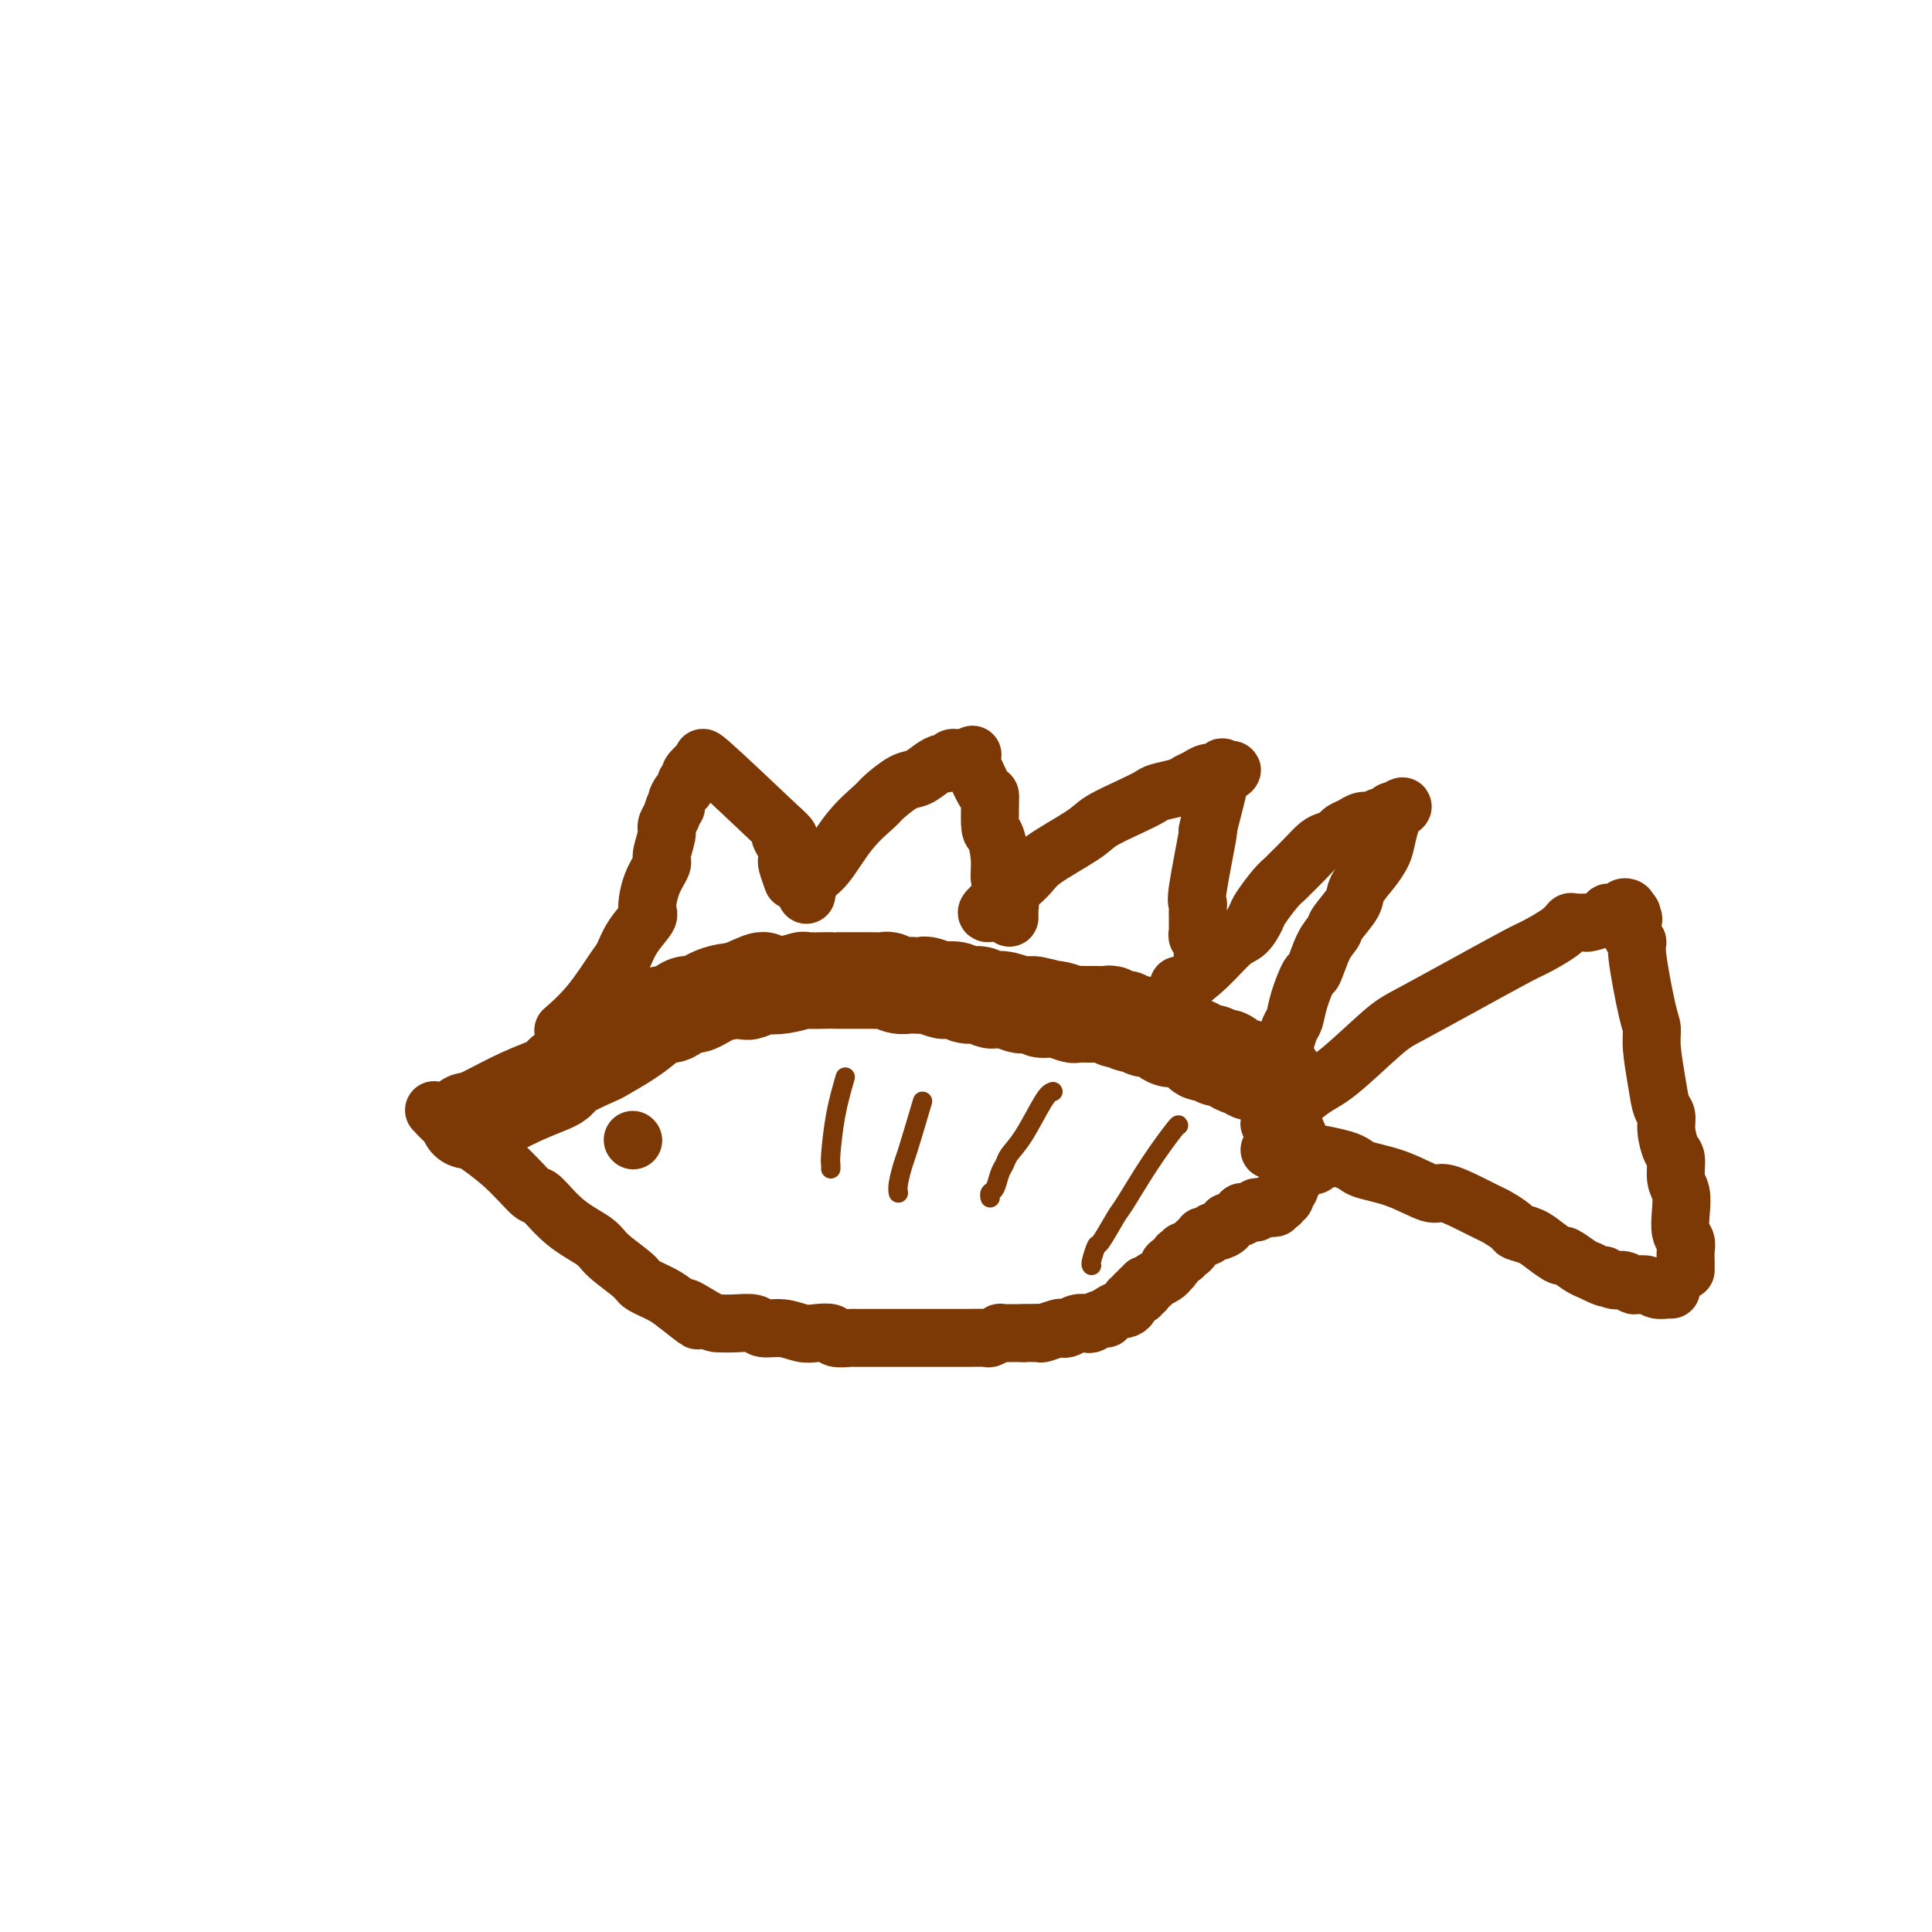 <svg viewBox='0 0 400 400' version='1.1' xmlns='http://www.w3.org/2000/svg' xmlns:xlink='http://www.w3.org/1999/xlink'><g fill='none' stroke='#7C3805' stroke-width='20' stroke-linecap='round' stroke-linejoin='round'><path d='M97,232c0.000,-0.000 0.000,-0.000 0,0c-0.000,0.000 -0.001,0.000 0,0c0.001,-0.000 0.005,-0.000 0,0c-0.005,0.000 -0.020,0.002 0,0c0.020,-0.002 0.076,-0.007 0,0c-0.076,0.007 -0.285,0.025 0,0c0.285,-0.025 1.065,-0.095 3,-1c1.935,-0.905 5.026,-2.647 8,-4c2.974,-1.353 5.832,-2.319 7,-3c1.168,-0.681 0.647,-1.078 2,-2c1.353,-0.922 4.579,-2.371 6,-3c1.421,-0.629 1.037,-0.440 2,-1c0.963,-0.560 3.273,-1.871 5,-3c1.727,-1.129 2.870,-2.076 4,-3c1.130,-0.924 2.247,-1.823 3,-2c0.753,-0.177 1.141,0.370 2,0c0.859,-0.370 2.189,-1.656 3,-2c0.811,-0.344 1.103,0.253 2,0c0.897,-0.253 2.399,-1.358 4,-2c1.601,-0.642 3.300,-0.821 5,-1'/><path d='M153,205c8.942,-4.117 3.297,-0.911 2,0c-1.297,0.911 1.754,-0.474 3,-1c1.246,-0.526 0.688,-0.194 1,0c0.312,0.194 1.495,0.248 3,0c1.505,-0.248 3.332,-0.799 4,-1c0.668,-0.201 0.176,-0.054 1,0c0.824,0.054 2.965,0.014 4,0c1.035,-0.014 0.965,-0.004 1,0c0.035,0.004 0.174,0.001 1,0c0.826,-0.001 2.339,-0.001 3,0c0.661,0.001 0.470,0.004 1,0c0.530,-0.004 1.781,-0.015 3,0c1.219,0.015 2.405,0.057 3,0c0.595,-0.057 0.597,-0.211 1,0c0.403,0.211 1.205,0.788 2,1c0.795,0.212 1.583,0.061 2,0c0.417,-0.061 0.464,-0.030 1,0c0.536,0.030 1.561,0.060 2,0c0.439,-0.060 0.291,-0.208 1,0c0.709,0.208 2.274,0.774 3,1c0.726,0.226 0.613,0.112 1,0c0.387,-0.112 1.273,-0.222 2,0c0.727,0.222 1.293,0.778 2,1c0.707,0.222 1.553,0.111 2,0c0.447,-0.111 0.495,-0.222 1,0c0.505,0.222 1.469,0.778 2,1c0.531,0.222 0.631,0.112 1,0c0.369,-0.112 1.006,-0.226 2,0c0.994,0.226 2.345,0.792 3,1c0.655,0.208 0.616,0.060 1,0c0.384,-0.060 1.192,-0.030 2,0'/><path d='M214,208c5.208,0.996 2.728,0.985 2,1c-0.728,0.015 0.294,0.057 1,0c0.706,-0.057 1.095,-0.211 2,0c0.905,0.211 2.326,0.789 3,1c0.674,0.211 0.600,0.056 1,0c0.400,-0.056 1.273,-0.011 2,0c0.727,0.011 1.308,-0.011 2,0c0.692,0.011 1.495,0.054 2,0c0.505,-0.054 0.712,-0.207 1,0c0.288,0.207 0.659,0.772 1,1c0.341,0.228 0.654,0.118 1,0c0.346,-0.118 0.725,-0.244 1,0c0.275,0.244 0.448,0.858 1,1c0.552,0.142 1.485,-0.187 2,0c0.515,0.187 0.613,0.890 1,1c0.387,0.110 1.063,-0.374 2,0c0.937,0.374 2.134,1.607 3,2c0.866,0.393 1.402,-0.053 2,0c0.598,0.053 1.260,0.606 2,1c0.740,0.394 1.560,0.627 2,1c0.440,0.373 0.499,0.884 1,1c0.501,0.116 1.443,-0.162 2,0c0.557,0.162 0.730,0.766 1,1c0.270,0.234 0.636,0.100 1,0c0.364,-0.100 0.727,-0.166 1,0c0.273,0.166 0.457,0.566 1,1c0.543,0.434 1.447,0.904 2,1c0.553,0.096 0.757,-0.180 1,0c0.243,0.180 0.527,0.818 1,1c0.473,0.182 1.135,-0.091 2,0c0.865,0.091 1.932,0.545 3,1'/></g>
<g fill='none' stroke='#7C3805' stroke-width='12' stroke-linecap='round' stroke-linejoin='round'><path d='M90,230c0.000,0.000 0.000,0.000 0,0c-0.000,-0.000 -0.000,-0.000 0,0c0.000,0.000 0.000,0.000 0,0c-0.000,-0.000 -0.000,-0.000 0,0c0.000,0.000 0.000,0.000 0,0c-0.000,-0.000 -0.002,-0.002 0,0c0.002,0.002 0.006,0.006 0,0c-0.006,-0.006 -0.021,-0.023 0,0c0.021,0.023 0.079,0.086 0,0c-0.079,-0.086 -0.294,-0.319 0,0c0.294,0.319 1.098,1.192 2,2c0.902,0.808 1.901,1.552 4,3c2.099,1.448 5.297,3.598 8,6c2.703,2.402 4.909,5.054 6,6c1.091,0.946 1.067,0.186 2,1c0.933,0.814 2.825,3.201 5,5c2.175,1.799 4.634,3.010 6,4c1.366,0.990 1.640,1.760 3,3c1.360,1.240 3.808,2.951 5,4c1.192,1.049 1.129,1.436 2,2c0.871,0.564 2.678,1.304 4,2c1.322,0.696 2.161,1.348 3,2'/><path d='M140,270c7.985,6.309 2.948,2.082 2,1c-0.948,-1.082 2.191,0.982 4,2c1.809,1.018 2.286,0.990 3,1c0.714,0.010 1.664,0.059 3,0c1.336,-0.059 3.056,-0.226 4,0c0.944,0.226 1.111,0.844 2,1c0.889,0.156 2.498,-0.151 4,0c1.502,0.151 2.896,0.758 4,1c1.104,0.242 1.916,0.117 3,0c1.084,-0.117 2.439,-0.228 3,0c0.561,0.228 0.329,0.793 1,1c0.671,0.207 2.245,0.055 3,0c0.755,-0.055 0.690,-0.015 1,0c0.310,0.015 0.994,0.004 2,0c1.006,-0.004 2.332,-0.001 3,0c0.668,0.001 0.676,0.000 1,0c0.324,-0.000 0.965,-0.000 2,0c1.035,0.000 2.465,-0.000 3,0c0.535,0.000 0.175,0.000 1,0c0.825,-0.000 2.834,-0.000 4,0c1.166,0.000 1.487,0.001 2,0c0.513,-0.001 1.217,-0.004 2,0c0.783,0.004 1.644,0.015 3,0c1.356,-0.015 3.206,-0.057 4,0c0.794,0.057 0.531,0.211 1,0c0.469,-0.211 1.670,-0.789 2,-1c0.330,-0.211 -0.210,-0.057 0,0c0.210,0.057 1.172,0.015 2,0c0.828,-0.015 1.522,-0.004 2,0c0.478,0.004 0.739,0.002 1,0'/><path d='M212,276c5.966,-0.150 2.880,-0.026 2,0c-0.880,0.026 0.446,-0.044 1,0c0.554,0.044 0.336,0.204 1,0c0.664,-0.204 2.209,-0.773 3,-1c0.791,-0.227 0.827,-0.112 1,0c0.173,0.112 0.484,0.222 1,0c0.516,-0.222 1.238,-0.777 2,-1c0.762,-0.223 1.565,-0.115 2,0c0.435,0.115 0.503,0.237 1,0c0.497,-0.237 1.425,-0.834 2,-1c0.575,-0.166 0.798,0.100 1,0c0.202,-0.100 0.384,-0.565 1,-1c0.616,-0.435 1.667,-0.838 2,-1c0.333,-0.162 -0.050,-0.081 0,0c0.050,0.081 0.534,0.162 1,0c0.466,-0.162 0.913,-0.565 1,-1c0.087,-0.435 -0.187,-0.900 0,-1c0.187,-0.100 0.834,0.166 1,0c0.166,-0.166 -0.148,-0.763 0,-1c0.148,-0.237 0.758,-0.115 1,0c0.242,0.115 0.117,0.223 0,0c-0.117,-0.223 -0.225,-0.777 0,-1c0.225,-0.223 0.782,-0.116 1,0c0.218,0.116 0.095,0.242 0,0c-0.095,-0.242 -0.162,-0.852 0,-1c0.162,-0.148 0.555,0.168 1,0c0.445,-0.168 0.944,-0.818 1,-1c0.056,-0.182 -0.331,0.105 0,0c0.331,-0.105 1.380,-0.601 2,-1c0.620,-0.399 0.810,-0.699 1,-1'/><path d='M242,263c1.968,-1.729 0.388,-1.051 0,-1c-0.388,0.051 0.417,-0.526 1,-1c0.583,-0.474 0.944,-0.844 1,-1c0.056,-0.156 -0.192,-0.097 0,0c0.192,0.097 0.825,0.234 1,0c0.175,-0.234 -0.107,-0.837 0,-1c0.107,-0.163 0.602,0.114 1,0c0.398,-0.114 0.698,-0.618 1,-1c0.302,-0.382 0.606,-0.642 1,-1c0.394,-0.358 0.878,-0.813 1,-1c0.122,-0.187 -0.117,-0.105 0,0c0.117,0.105 0.591,0.234 1,0c0.409,-0.234 0.754,-0.832 1,-1c0.246,-0.168 0.394,0.095 1,0c0.606,-0.095 1.669,-0.546 2,-1c0.331,-0.454 -0.070,-0.910 0,-1c0.070,-0.090 0.611,0.186 1,0c0.389,-0.186 0.625,-0.834 1,-1c0.375,-0.166 0.888,0.152 1,0c0.112,-0.152 -0.176,-0.772 0,-1c0.176,-0.228 0.817,-0.065 1,0c0.183,0.065 -0.090,0.031 0,0c0.090,-0.031 0.545,-0.061 1,0c0.455,0.061 0.909,0.212 1,0c0.091,-0.212 -0.182,-0.789 0,-1c0.182,-0.211 0.818,-0.057 1,0c0.182,0.057 -0.091,0.016 0,0c0.091,-0.016 0.545,-0.008 1,0'/><path d='M262,250c3.029,-2.012 0.600,-0.543 0,0c-0.600,0.543 0.628,0.159 1,0c0.372,-0.159 -0.112,-0.094 0,0c0.112,0.094 0.818,0.218 1,0c0.182,-0.218 -0.162,-0.777 0,-1c0.162,-0.223 0.828,-0.111 1,0c0.172,0.111 -0.150,0.222 0,0c0.150,-0.222 0.772,-0.778 1,-1c0.228,-0.222 0.061,-0.111 0,0c-0.061,0.111 -0.016,0.222 0,0c0.016,-0.222 0.005,-0.778 0,-1c-0.005,-0.222 -0.002,-0.111 0,0'/><path d='M266,247c0.845,-0.708 0.958,-0.979 1,-1c0.042,-0.021 0.014,0.207 0,0c-0.014,-0.207 -0.014,-0.848 0,-1c0.014,-0.152 0.043,0.185 0,0c-0.043,-0.185 -0.156,-0.891 0,-1c0.156,-0.109 0.582,0.378 1,0c0.418,-0.378 0.829,-1.622 1,-2c0.171,-0.378 0.102,0.109 0,0c-0.102,-0.109 -0.239,-0.813 0,-1c0.239,-0.187 0.853,0.142 1,0c0.147,-0.142 -0.173,-0.757 0,-1c0.173,-0.243 0.838,-0.114 1,0c0.162,0.114 -0.180,0.213 0,0c0.180,-0.213 0.883,-0.737 1,-1c0.117,-0.263 -0.353,-0.263 0,0c0.353,0.263 1.529,0.789 2,1c0.471,0.211 0.235,0.105 0,0'/><path d='M264,225c0.000,0.000 0.000,0.000 0,0c0.000,0.000 0.000,0.000 0,0c0.000,0.000 0.000,0.000 0,0c0.000,0.000 0.000,-0.000 0,0c0.000,0.000 -0.000,0.000 0,0c0.000,0.000 0.000,0.000 0,0'/><path d='M264,225c-0.000,-0.000 -0.000,-0.000 0,0c0.000,0.000 0.000,0.000 0,0c-0.000,-0.000 -0.000,-0.000 0,0c0.000,0.000 0.000,0.000 0,0c-0.000,-0.000 -0.000,-0.000 0,0c0.000,0.000 0.001,0.001 0,0c-0.001,-0.001 -0.002,-0.005 0,0c0.002,0.005 0.009,0.017 0,0c-0.009,-0.017 -0.034,-0.063 0,0c0.034,0.063 0.127,0.235 0,0c-0.127,-0.235 -0.475,-0.879 0,0c0.475,0.879 1.774,3.280 3,6c1.226,2.720 2.380,5.760 3,7c0.620,1.240 0.705,0.680 1,1c0.295,0.320 0.798,1.520 1,2c0.202,0.480 0.101,0.240 0,0'/><path d='M263,238c-0.140,0.047 -0.281,0.094 0,0c0.281,-0.094 0.982,-0.329 4,0c3.018,0.329 8.353,1.221 11,2c2.647,0.779 2.605,1.444 4,2c1.395,0.556 4.226,1.004 7,2c2.774,0.996 5.490,2.542 7,3c1.510,0.458 1.813,-0.172 3,0c1.187,0.172 3.258,1.145 5,2c1.742,0.855 3.155,1.590 4,2c0.845,0.410 1.121,0.493 2,1c0.879,0.507 2.362,1.436 3,2c0.638,0.564 0.431,0.762 1,1c0.569,0.238 1.913,0.515 3,1c1.087,0.485 1.915,1.177 3,2c1.085,0.823 2.425,1.777 3,2c0.575,0.223 0.386,-0.286 1,0c0.614,0.286 2.033,1.367 3,2c0.967,0.633 1.484,0.816 2,1'/><path d='M329,263c5.224,2.637 3.283,1.229 3,1c-0.283,-0.229 1.093,0.722 2,1c0.907,0.278 1.345,-0.118 2,0c0.655,0.118 1.528,0.750 2,1c0.472,0.250 0.543,0.120 1,0c0.457,-0.120 1.298,-0.228 2,0c0.702,0.228 1.264,0.793 2,1c0.736,0.207 1.648,0.055 2,0c0.352,-0.055 0.146,-0.015 0,0c-0.146,0.015 -0.232,0.004 0,0c0.232,-0.004 0.780,-0.001 1,0c0.220,0.001 0.110,0.001 0,0'/><path d='M263,232c-0.253,0.617 -0.506,1.234 1,0c1.506,-1.234 4.771,-4.319 7,-6c2.229,-1.681 3.423,-1.956 6,-4c2.577,-2.044 6.536,-5.855 9,-8c2.464,-2.145 3.434,-2.622 6,-4c2.566,-1.378 6.729,-3.655 11,-6c4.271,-2.345 8.649,-4.758 11,-6c2.351,-1.242 2.676,-1.314 4,-2c1.324,-0.686 3.648,-1.987 5,-3c1.352,-1.013 1.731,-1.738 2,-2c0.269,-0.262 0.426,-0.060 1,0c0.574,0.060 1.565,-0.022 2,0c0.435,0.022 0.316,0.150 1,0c0.684,-0.150 2.172,-0.576 3,-1c0.828,-0.424 0.996,-0.845 1,-1c0.004,-0.155 -0.158,-0.045 0,0c0.158,0.045 0.634,0.025 1,0c0.366,-0.025 0.620,-0.057 1,0c0.380,0.057 0.885,0.201 1,0c0.115,-0.201 -0.161,-0.746 0,-1c0.161,-0.254 0.760,-0.215 1,0c0.240,0.215 0.120,0.608 0,1'/><path d='M337,189c1.795,-0.069 0.284,0.759 0,1c-0.284,0.241 0.660,-0.104 1,0c0.340,0.104 0.075,0.656 0,1c-0.075,0.344 0.039,0.480 0,1c-0.039,0.520 -0.231,1.423 0,2c0.231,0.577 0.884,0.829 1,1c0.116,0.171 -0.306,0.260 0,3c0.306,2.740 1.338,8.131 2,11c0.662,2.869 0.952,3.215 1,4c0.048,0.785 -0.145,2.008 0,4c0.145,1.992 0.630,4.754 1,7c0.370,2.246 0.625,3.975 1,5c0.375,1.025 0.870,1.345 1,2c0.130,0.655 -0.105,1.644 0,3c0.105,1.356 0.550,3.079 1,4c0.450,0.921 0.904,1.041 1,2c0.096,0.959 -0.167,2.757 0,4c0.167,1.243 0.763,1.932 1,3c0.237,1.068 0.116,2.514 0,4c-0.116,1.486 -0.227,3.010 0,4c0.227,0.990 0.793,1.445 1,2c0.207,0.555 0.055,1.210 0,2c-0.055,0.790 -0.015,1.714 0,2c0.015,0.286 0.004,-0.068 0,0c-0.004,0.068 -0.001,0.557 0,1c0.001,0.443 0.000,0.841 0,1c-0.000,0.159 -0.000,0.080 0,0'/><path d='M131,236c0.000,0.000 0.100,0.100 0.1,0.1'/><path d='M117,213c-0.000,0.000 -0.000,0.000 0,0c0.000,-0.000 0.001,-0.001 0,0c-0.001,0.001 -0.004,0.004 0,0c0.004,-0.004 0.015,-0.013 0,0c-0.015,0.013 -0.057,0.050 0,0c0.057,-0.050 0.214,-0.186 0,0c-0.214,0.186 -0.799,0.694 0,0c0.799,-0.694 2.982,-2.589 5,-5c2.018,-2.411 3.871,-5.339 5,-7c1.129,-1.661 1.534,-2.054 2,-3c0.466,-0.946 0.994,-2.446 2,-4c1.006,-1.554 2.489,-3.163 3,-4c0.511,-0.837 0.050,-0.903 0,-2c-0.050,-1.097 0.312,-3.224 1,-5c0.688,-1.776 1.704,-3.200 2,-4c0.296,-0.800 -0.127,-0.977 0,-2c0.127,-1.023 0.803,-2.891 1,-4c0.197,-1.109 -0.087,-1.460 0,-2c0.087,-0.540 0.543,-1.270 1,-2'/><path d='M139,169c1.012,-3.670 1.040,-2.345 1,-2c-0.040,0.345 -0.150,-0.289 0,-1c0.150,-0.711 0.560,-1.499 1,-2c0.440,-0.501 0.910,-0.716 1,-1c0.090,-0.284 -0.200,-0.636 0,-1c0.200,-0.364 0.891,-0.738 1,-1c0.109,-0.262 -0.365,-0.411 0,-1c0.365,-0.589 1.568,-1.619 2,-2c0.432,-0.381 0.094,-0.112 0,0c-0.094,0.112 0.055,0.069 0,0c-0.055,-0.069 -0.314,-0.163 0,0c0.314,0.163 1.200,0.582 1,0c-0.200,-0.582 -1.486,-2.166 1,0c2.486,2.166 8.743,8.083 15,14'/><path d='M162,172c2.646,2.361 0.762,1.263 0,1c-0.762,-0.263 -0.401,0.308 0,1c0.401,0.692 0.843,1.503 1,2c0.157,0.497 0.028,0.679 0,1c-0.028,0.321 0.045,0.779 0,1c-0.045,0.221 -0.208,0.203 0,1c0.208,0.797 0.788,2.410 1,3c0.212,0.590 0.057,0.159 0,0c-0.057,-0.159 -0.016,-0.045 0,0c0.016,0.045 0.008,0.023 0,0'/><path d='M167,185c-0.004,0.021 -0.008,0.042 0,0c0.008,-0.042 0.026,-0.148 0,0c-0.026,0.148 -0.098,0.552 0,0c0.098,-0.552 0.366,-2.058 1,-3c0.634,-0.942 1.633,-1.321 3,-3c1.367,-1.679 3.103,-4.658 5,-7c1.897,-2.342 3.954,-4.045 5,-5c1.046,-0.955 1.082,-1.160 2,-2c0.918,-0.840 2.718,-2.315 4,-3c1.282,-0.685 2.045,-0.580 3,-1c0.955,-0.420 2.101,-1.367 3,-2c0.899,-0.633 1.550,-0.954 2,-1c0.450,-0.046 0.699,0.184 1,0c0.301,-0.184 0.655,-0.781 1,-1c0.345,-0.219 0.680,-0.059 1,0c0.320,0.059 0.625,0.016 1,0c0.375,-0.016 0.822,-0.005 1,0c0.178,0.005 0.089,0.002 0,0'/><path d='M200,157c2.634,-1.325 0.720,-0.638 0,0c-0.720,0.638 -0.246,1.226 0,1c0.246,-0.226 0.265,-1.266 1,0c0.735,1.266 2.187,4.837 3,6c0.813,1.163 0.987,-0.084 1,1c0.013,1.084 -0.137,4.499 0,6c0.137,1.501 0.559,1.088 1,2c0.441,0.912 0.902,3.147 1,5c0.098,1.853 -0.166,3.322 0,4c0.166,0.678 0.762,0.563 1,1c0.238,0.437 0.116,1.426 0,2c-0.116,0.574 -0.227,0.732 0,1c0.227,0.268 0.793,0.646 1,1c0.207,0.354 0.055,0.683 0,1c-0.055,0.317 -0.015,0.621 0,1c0.015,0.379 0.004,0.833 0,1c-0.004,0.167 -0.001,0.048 0,0c0.001,-0.048 0.001,-0.024 0,0'/><path d='M205,189c0.001,-0.000 0.002,-0.000 0,0c-0.002,0.000 -0.007,0.002 0,0c0.007,-0.002 0.026,-0.006 0,0c-0.026,0.006 -0.098,0.023 0,0c0.098,-0.023 0.365,-0.086 0,0c-0.365,0.086 -1.363,0.319 0,-1c1.363,-1.319 5.088,-4.191 7,-6c1.912,-1.809 2.011,-2.554 4,-4c1.989,-1.446 5.868,-3.592 8,-5c2.132,-1.408 2.518,-2.079 4,-3c1.482,-0.921 4.059,-2.092 6,-3c1.941,-0.908 3.244,-1.552 4,-2c0.756,-0.448 0.964,-0.698 2,-1c1.036,-0.302 2.898,-0.656 4,-1c1.102,-0.344 1.443,-0.680 2,-1c0.557,-0.320 1.330,-0.625 2,-1c0.670,-0.375 1.237,-0.819 2,-1c0.763,-0.181 1.721,-0.098 2,0c0.279,0.098 -0.121,0.212 0,0c0.121,-0.212 0.763,-0.749 1,-1c0.237,-0.251 0.068,-0.214 0,0c-0.068,0.214 -0.034,0.607 0,1'/><path d='M253,160c3.931,-1.438 1.259,-0.032 0,1c-1.259,1.032 -1.106,1.692 -1,2c0.106,0.308 0.164,0.265 0,1c-0.164,0.735 -0.552,2.249 -1,4c-0.448,1.751 -0.957,3.739 -1,4c-0.043,0.261 0.381,-1.206 0,1c-0.381,2.206 -1.566,8.086 -2,11c-0.434,2.914 -0.116,2.861 0,3c0.116,0.139 0.030,0.471 0,1c-0.030,0.529 -0.004,1.255 0,2c0.004,0.745 -0.013,1.509 0,2c0.013,0.491 0.056,0.710 0,1c-0.056,0.290 -0.211,0.651 0,1c0.211,0.349 0.789,0.686 1,1c0.211,0.314 0.057,0.606 0,1c-0.057,0.394 -0.015,0.890 0,1c0.015,0.110 0.004,-0.166 0,0c-0.004,0.166 -0.001,0.776 0,1c0.001,0.224 0.000,0.064 0,0c-0.000,-0.064 -0.000,-0.032 0,0'/><path d='M244,204c-0.012,0.312 -0.024,0.623 1,0c1.024,-0.623 3.085,-2.181 5,-4c1.915,-1.819 3.685,-3.898 5,-5c1.315,-1.102 2.174,-1.227 3,-2c0.826,-0.773 1.620,-2.195 2,-3c0.380,-0.805 0.345,-0.995 1,-2c0.655,-1.005 1.999,-2.826 3,-4c1.001,-1.174 1.657,-1.701 2,-2c0.343,-0.299 0.372,-0.370 1,-1c0.628,-0.630 1.855,-1.818 3,-3c1.145,-1.182 2.208,-2.358 3,-3c0.792,-0.642 1.314,-0.750 2,-1c0.686,-0.250 1.537,-0.642 2,-1c0.463,-0.358 0.539,-0.683 1,-1c0.461,-0.317 1.307,-0.625 2,-1c0.693,-0.375 1.232,-0.817 2,-1c0.768,-0.183 1.765,-0.105 2,0c0.235,0.105 -0.292,0.238 0,0c0.292,-0.238 1.401,-0.848 2,-1c0.599,-0.152 0.686,0.155 1,0c0.314,-0.155 0.854,-0.773 1,-1c0.146,-0.227 -0.101,-0.065 0,0c0.101,0.065 0.551,0.032 1,0'/><path d='M289,168c2.586,-1.407 1.050,-1.426 0,0c-1.050,1.426 -1.613,4.295 -2,6c-0.387,1.705 -0.598,2.246 -1,3c-0.402,0.754 -0.996,1.721 -2,3c-1.004,1.279 -2.418,2.871 -3,4c-0.582,1.129 -0.331,1.796 -1,3c-0.669,1.204 -2.258,2.945 -3,4c-0.742,1.055 -0.636,1.422 -1,2c-0.364,0.578 -1.197,1.366 -2,3c-0.803,1.634 -1.577,4.113 -2,5c-0.423,0.887 -0.494,0.181 -1,1c-0.506,0.819 -1.446,3.165 -2,5c-0.554,1.835 -0.723,3.161 -1,4c-0.277,0.839 -0.663,1.191 -1,2c-0.337,0.809 -0.626,2.073 -1,3c-0.374,0.927 -0.832,1.516 -1,2c-0.168,0.484 -0.045,0.862 0,1c0.045,0.138 0.012,0.037 0,0c-0.012,-0.037 -0.003,-0.011 0,0c0.003,0.011 0.002,0.005 0,0'/></g>
<g fill='none' stroke='#7C3805' stroke-width='4' stroke-linecap='round' stroke-linejoin='round'><path d='M175,223c-0.732,2.528 -1.464,5.056 -2,8c-0.536,2.944 -0.876,6.305 -1,8c-0.124,1.695 -0.033,1.726 0,2c0.033,0.274 0.010,0.793 0,1c-0.010,0.207 -0.005,0.104 0,0'/><path d='M191,228c-1.185,3.992 -2.370,7.984 -3,10c-0.630,2.016 -0.705,2.056 -1,3c-0.295,0.944 -0.810,2.793 -1,4c-0.190,1.207 -0.054,1.774 0,2c0.054,0.226 0.027,0.113 0,0'/><path d='M218,226c-0.477,0.160 -0.954,0.321 -2,2c-1.046,1.679 -2.661,4.877 -4,7c-1.339,2.123 -2.401,3.170 -3,4c-0.599,0.830 -0.735,1.441 -1,2c-0.265,0.559 -0.659,1.064 -1,2c-0.341,0.936 -0.627,2.302 -1,3c-0.373,0.698 -0.831,0.726 -1,1c-0.169,0.274 -0.048,0.792 0,1c0.048,0.208 0.024,0.104 0,0'/><path d='M244,233c0.002,-0.141 0.004,-0.282 -1,1c-1.004,1.282 -3.014,3.987 -5,7c-1.986,3.013 -3.947,6.334 -5,8c-1.053,1.666 -1.196,1.676 -2,3c-0.804,1.324 -2.268,3.963 -3,5c-0.732,1.037 -0.732,0.474 -1,1c-0.268,0.526 -0.803,2.142 -1,3c-0.197,0.858 -0.056,0.960 0,1c0.056,0.040 0.028,0.020 0,0'/></g>
</svg>